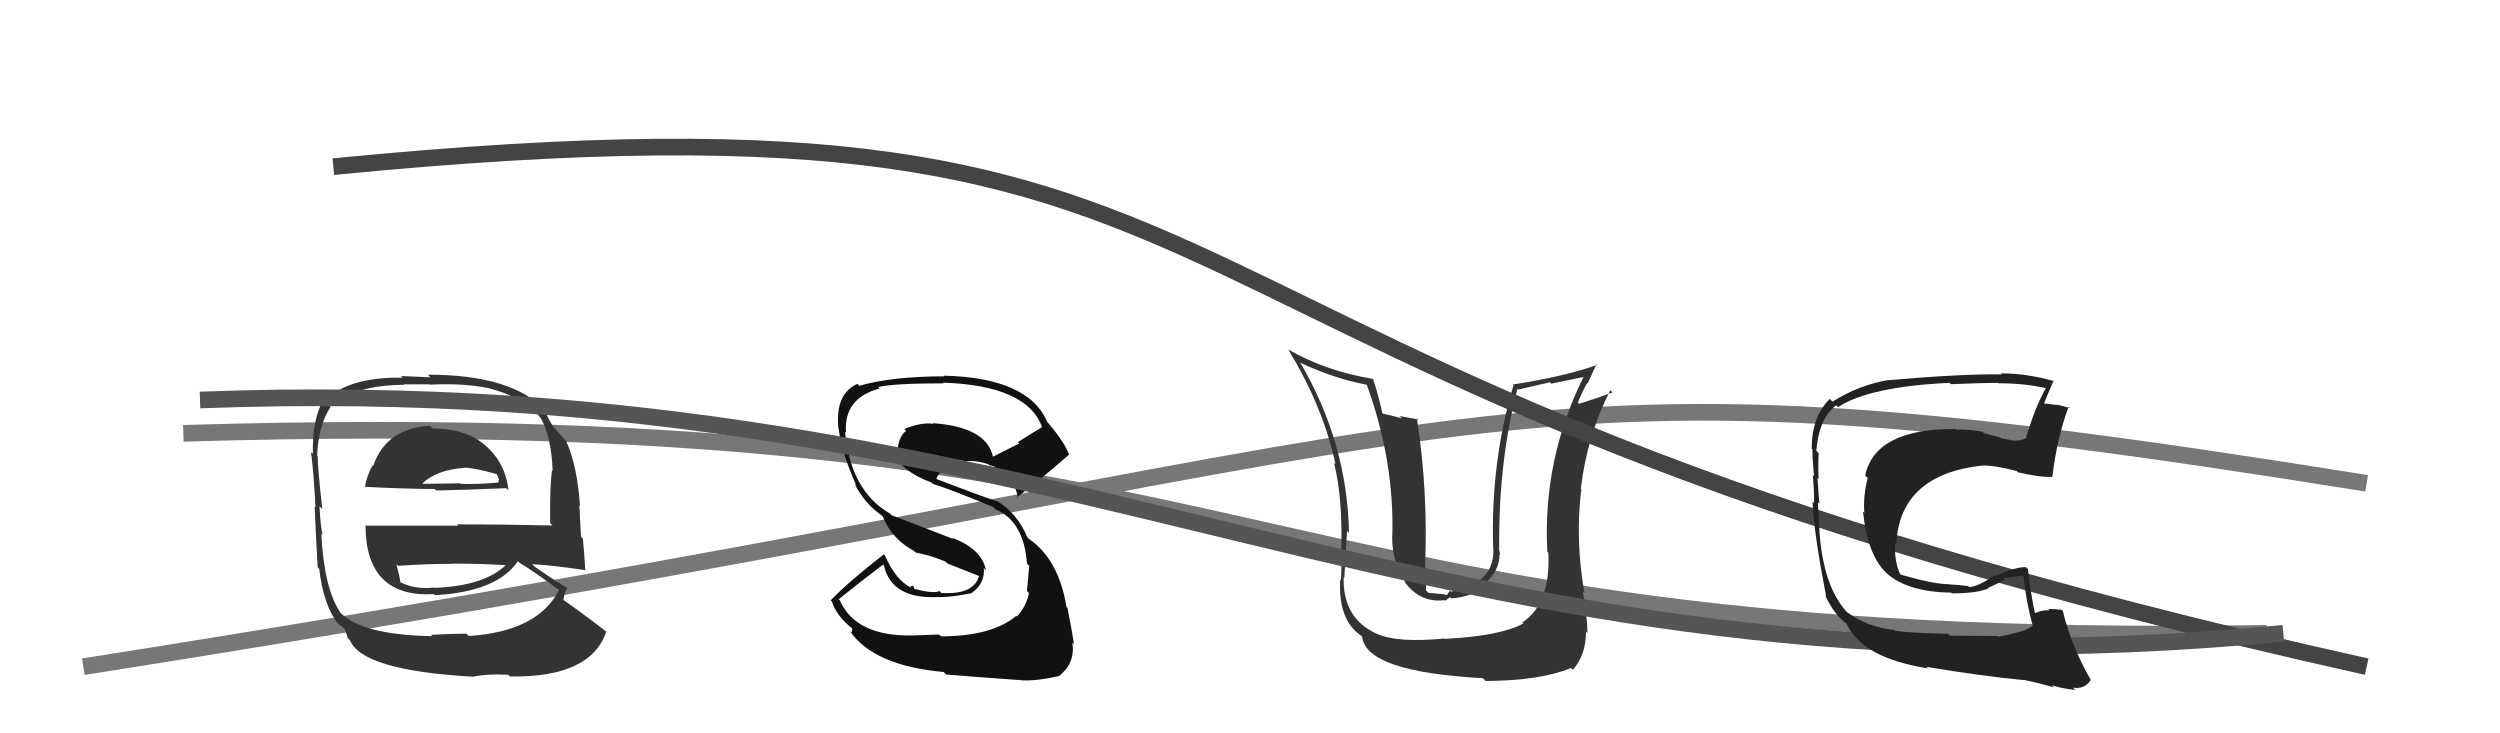 <svg xmlns="http://www.w3.org/2000/svg" width="150" height="44" viewBox="0,0,150,44"><path d="M11 26 C78 24,73 39,136 38" stroke="#777" fill="none"/><path d="M5 40 C94 26,86 20,142 29" stroke="#777" fill="none"/><path fill="#111" d="M56.39 38.12L56.35 38.07L54.70 38.13L54.69 38.13Q51.35 38.17 50.40 36.04L50.36 36.00L50.32 35.96Q51.54 34.97 52.99 33.87L53.07 33.95L53.03 33.91Q53.49 35.98 56.35 35.82L56.43 35.91L56.36 35.83Q57.19 35.82 58.22 35.60L58.33 35.71L58.24 35.62Q59.11 35.04 59.03 34.09L59.06 34.12L59.16 34.22Q58.92 32.95 57.14 32.27L57.20 32.34L53.49 30.91L53.38 30.80Q51.04 29.45 50.70 25.91L50.80 26.01L50.76 25.97Q50.61 23.88 52.78 23.31L52.70 23.23L52.69 23.22Q53.66 23.00 56.63 23.00L56.71 23.09L56.58 22.96Q61.62 23.12 62.53 25.64L62.42 25.52L62.52 25.63Q61.79 26.07 61.07 26.53L61.15 26.61L59.58 27.40L59.58 27.41Q59.20 25.62 55.97 25.39L55.91 25.33L56.00 25.43Q55.28 25.32 54.26 25.74L54.37 25.85L54.37 25.85Q53.84 26.23 53.84 27.33L53.85 27.35L53.75 27.25Q54.03 28.25 55.86 28.94L55.85 28.92L55.96 29.03Q56.93 29.32 59.59 30.42L59.68 30.51L59.73 30.56Q61.43 31.27 61.62 33.82L61.76 33.96L61.75 33.96Q61.70 34.47 61.62 35.46L61.64 35.48L61.74 35.58Q61.59 36.35 61.02 36.99L61.00 36.97L60.98 36.95Q59.51 38.18 56.46 38.18ZM61.23 40.79L61.11 40.66L61.27 40.82Q62.19 40.87 63.56 40.56L63.46 40.46L63.55 40.55Q64.53 39.78 64.34 38.56L64.36 38.58L64.44 38.66Q64.36 38.08 64.05 36.48L64.04 36.47L63.99 36.42Q63.52 33.55 61.73 32.33L61.64 32.24L61.65 32.26Q61.02 30.75 59.77 30.03L59.91 30.17L59.82 30.08Q58.55 29.65 56.08 28.70L56.11 28.73L56.16 28.79Q56.32 28.34 56.59 28.22L56.59 28.22L56.53 28.16Q57.11 27.67 57.75 27.63L57.78 27.66L57.81 27.69Q58.55 27.59 59.31 27.86L59.42 27.97L59.40 28.03L59.40 27.91L59.68 28.00L59.69 28.05L59.76 28.12Q60.89 28.64 61.08 29.90L60.99 29.81L61.02 29.83Q62.23 28.95 64.14 27.28L64.12 27.27L64.16 27.31Q63.91 26.59 62.92 25.41L62.97 25.46L62.84 25.33Q61.72 22.66 56.62 22.54L56.64 22.56L56.66 22.58Q53.53 22.58 51.55 23.15L51.56 23.15L51.44 23.03Q50.08 23.65 50.31 25.75L50.40 25.84L50.33 25.77Q50.46 27.05 51.38 29.14L51.30 29.06L51.28 29.04Q51.86 30.19 52.88 30.91L52.97 31.00L52.97 31.00Q53.52 32.35 54.82 33.04L54.97 33.19L54.93 33.15Q55.77 33.30 56.72 33.69L56.85 33.81L58.74 34.56L58.74 34.56Q58.43 35.69 56.49 35.58L56.50 35.60L56.37 35.46Q56.05 35.64 54.83 35.33L54.88 35.38L54.79 35.14L54.61 35.19L54.70 35.28Q53.75 34.82 53.10 33.34L53.07 33.30L53.03 33.26Q50.95 34.87 49.84 36.02L49.84 36.02L49.92 36.10Q50.18 36.97 51.21 37.77L51.14 37.69L51.10 37.96L50.97 37.83Q52.39 39.94 56.62 40.32L56.63 40.33L56.77 40.47Q58.02 40.58 61.25 40.81Z"/><path fill="#333" d="M86.65 38.30L86.66 38.30L86.67 38.31Q83.89 38.58 82.63 38.04L82.62 38.03L82.61 38.03Q80.55 37.10 80.62 34.63L80.80 34.81L80.66 34.67Q80.84 31.30 80.84 31.87L80.82 31.85L80.94 31.98Q80.84 26.55 77.99 21.71L77.99 21.71L78.04 21.77Q80.00 22.70 81.98 23.08L82.02 23.12L82.02 23.12Q83.66 27.65 83.54 32.14L83.64 32.24L83.53 32.13Q83.50 33.73 84.34 34.95L84.22 34.84L84.20 34.81Q85.16 36.20 86.68 36.01L86.72 36.04L87.00 35.83L87.07 35.90Q88.40 35.82 89.22 35.05L89.27 35.11L89.13 34.97Q89.97 34.23 89.97 33.27L89.95 33.26L90.00 33.30Q89.97 33.05 89.93 32.86L89.96 32.89L89.95 32.87Q89.91 27.66 91.05 23.32L91.12 23.39L91.11 23.37Q92.00 23.16 92.99 22.94L93.07 23.02L95.16 22.59L95.07 22.50Q92.54 27.55 92.84 33.10L92.87 33.13L92.90 33.16Q93.05 36.21 91.34 37.35L91.35 37.36L91.40 37.41Q89.99 38.17 86.68 38.33ZM88.99 40.71L89.12 40.84L89.14 40.86Q92.43 40.84 94.26 40.08L94.33 40.15L94.37 40.19Q95.16 39.30 95.16 37.90L95.21 37.94L95.25 37.98Q95.24 37.06 94.97 35.50L94.97 35.50L95.07 35.59Q94.50 32.37 94.88 29.36L94.94 29.41L94.85 29.32Q95.22 26.15 96.62 23.41L96.76 23.55L96.76 23.54Q96.07 23.81 94.74 24.23L94.76 24.25L94.67 24.16Q94.91 23.56 95.22 22.99L95.25 23.02L95.79 21.85L95.83 21.89Q93.93 22.58 90.77 23.07L90.69 22.99L90.81 23.11Q89.43 27.75 89.59 32.86L89.63 32.90L89.60 32.87Q89.72 35.01 87.05 35.50L86.99 35.44L86.81 35.71L86.60 35.65L85.71 35.57L85.55 35.41Q85.60 34.66 85.64 34.16L85.52 34.05L85.50 34.03Q85.70 29.50 85.01 25.08L85.10 25.17L83.97 24.96L84.11 25.10Q83.43 24.91 82.90 24.80L82.88 24.78L82.96 24.86Q82.66 23.53 82.39 22.77L82.41 22.78L82.36 22.73Q79.52 22.26 77.28 20.96L77.34 21.02L77.32 21.01Q79.41 24.47 80.13 27.85L80.08 27.81L80.04 27.76Q80.61 30.05 80.46 33.55L80.45 33.54L80.45 33.54Q80.53 33.74 80.45 34.84L80.54 34.92L80.41 34.79Q80.28 37.18 81.65 38.13L81.62 38.10L81.73 38.21Q81.96 40.31 88.97 40.69Z"/><path fill="#333" d="M25.87 25.61L25.83 25.58L25.79 25.54Q23.15 25.71 22.39 27.96L22.21 27.78L22.35 27.93Q22.01 28.54 21.90 29.18L21.99 29.28L21.92 29.21Q24.46 29.34 26.09 29.34L26.14 29.39L26.18 29.43Q27.79 29.40 30.38 29.29L30.40 29.31L30.51 29.42Q30.31 27.62 28.90 26.55L28.85 26.50L28.87 26.52Q27.75 25.71 25.96 25.71ZM25.88 38.11L25.98 38.21L25.94 38.17Q21.64 38.10 20.35 36.69L20.46 36.81L20.43 36.77Q19.43 35.28 19.28 32.01L19.35 32.08L19.37 32.10Q19.24 31.74 19.17 30.37L19.20 30.41L19.34 30.54Q19.06 28.10 19.06 27.37L19.00 27.31L19.03 27.35Q19.09 25.54 19.82 24.44L19.91 24.53L19.79 24.41Q21.29 23.09 24.26 23.09L24.22 23.06L25.79 23.06L25.80 23.08Q27.76 22.98 29.28 23.28L29.42 23.42L29.28 23.28Q31.42 23.82 32.41 25.04L32.46 25.09L32.43 25.06Q33.08 26.17 33.16 28.26L33.06 28.16L33.12 28.22Q32.98 29.22 33.01 31.39L33.19 31.56L33.16 31.53Q30.19 31.46 27.41 31.46L27.50 31.54L21.89 31.54L21.93 31.58Q21.97 35.87 26.04 35.65L26.18 35.79L26.10 35.71Q29.85 35.50 31.07 33.67L31.15 33.75L31.13 33.74Q32.00 34.26 33.60 35.44L33.56 35.40L33.55 35.39Q32.28 37.89 28.13 38.16L28.10 38.13L27.99 38.02Q27.23 38.02 25.86 38.09ZM28.22 40.49L28.33 40.60L28.34 40.61Q29.28 40.41 30.50 40.49L30.64 40.63L30.60 40.59Q35.47 40.66 36.38 37.88L36.47 37.97L36.48 37.98Q34.79 36.67 33.68 35.91L33.77 35.99L33.80 36.02Q33.86 35.51 34.05 35.28L34.12 35.36L34.04 35.28Q33.45 34.95 32.08 34.00L31.92 33.84L31.93 33.85Q33.01 33.90 35.06 34.20L35.05 34.19L35.12 34.26Q35.05 33.01 34.97 32.32L34.86 32.20L34.76 30.32L34.80 30.36Q34.64 27.99 33.99 26.51L33.99 26.51L34.01 26.52Q33.65 26.09 33.08 25.48L33.11 25.51L33.19 25.59Q32.89 25.14 32.66 24.57L32.70 24.61L32.72 24.63Q30.73 22.48 25.67 22.48L25.82 22.64L24.06 22.56L24.17 22.66Q20.87 22.60 19.43 24.09L19.35 24.01L19.38 24.04Q18.73 25.18 18.77 27.24L18.73 27.19L18.66 27.13Q18.81 28.19 18.93 30.44L18.98 30.49L18.88 30.39Q18.94 31.97 19.06 34.03L19.16 34.14L19.15 34.12Q19.42 36.38 20.30 37.44L20.33 37.48L20.25 37.39Q20.33 37.48 20.52 37.59L20.71 37.78L20.86 38.27L21.00 38.42Q21.74 40.22 28.33 40.60ZM26.12 35.31L26.11 35.30L26.06 35.25Q24.95 35.39 24.04 34.94L23.94 34.85L24.02 34.92Q23.97 34.53 23.78 33.84L23.81 33.88L23.89 33.95Q25.55 33.83 27.15 33.83L27.07 33.75L27.15 33.82Q28.81 33.81 30.48 33.92L30.48 33.92L30.41 33.85Q29.09 35.16 26.08 35.27ZM27.73 27.94L27.74 27.94L27.86 28.06Q28.48 28.07 29.81 28.45L29.81 28.45L29.94 28.77L29.90 28.92L29.93 28.95Q28.56 29.07 27.65 29.03L27.57 28.95L27.61 29.00Q25.40 29.03 25.36 29.03L25.32 28.99L25.34 29.01Q26.19 28.19 27.87 28.07Z"/><path d="M20 10 C81 4,61 22,142 40" stroke="#444" fill="none"/><path d="M12 24 C65 22,85 43,137 38" stroke="#555" fill="none"/><path fill="#222" d="M119.99 38.29L119.87 38.16L116.99 38.14L116.88 38.03Q114.53 37.97 113.73 37.85L113.81 37.93L113.69 37.81Q112.02 37.62 110.84 36.74L110.78 36.69L110.81 36.72Q109.39 35.18 109.16 31.83L109.32 31.99L109.17 31.84Q109.14 31.36 109.07 30.14L109.11 30.18L109.16 30.24Q109.13 29.78 109.05 28.68L108.99 28.61L109.12 28.75Q109.08 27.91 109.12 27.19L109.05 27.12L108.98 27.05Q109.14 25.08 110.17 24.32L110.31 24.45L110.28 24.43Q112.14 23.20 116.97 22.97L117.06 23.06L117.05 23.05Q119.10 22.97 119.90 22.97L119.84 22.90L119.93 23.00Q121.41 22.99 122.78 23.29L122.70 23.21L122.76 23.27Q122.10 24.44 121.56 26.27L121.62 26.33L121.58 26.29Q121.19 26.47 120.70 26.43L120.60 26.34L120.67 26.40Q120.59 26.40 120.06 26.29L120.02 26.25L119.04 25.99L118.95 25.90Q117.99 25.74 117.38 25.78L117.24 25.63L117.34 25.74Q112.51 25.71 111.91 28.53L112.03 28.65L112.06 28.68Q111.78 29.81 111.86 30.76L111.91 30.82L111.78 30.69Q112.05 33.39 113.28 34.47L113.13 34.32L113.24 34.43Q114.49 35.52 117.08 35.56L116.96 35.44L117.11 35.60Q118.57 35.61 119.30 35.31L119.27 35.28L120.31 34.79L120.19 34.68Q120.88 34.61 121.45 34.53L121.46 34.54L121.40 34.48Q121.58 36.22 121.96 37.51L122.00 37.55L121.97 37.52Q121.70 37.86 119.91 38.20ZM123.17 41.16L123.17 41.16L123.12 41.11Q123.66 41.31 124.50 41.39L124.47 41.35L124.38 41.26Q125.09 41.37 125.44 40.80L125.39 40.75L125.47 40.84Q124.27 38.75 123.77 36.66L123.77 36.65L123.70 36.59Q123.35 36.54 122.89 36.54L122.87 36.52L122.97 36.62Q122.52 36.59 122.14 36.78L122.18 36.82L122.08 36.72Q121.83 35.56 121.68 34.15L121.69 34.16L121.56 34.03Q120.98 33.99 119.76 34.56L119.83 34.62L119.71 34.51Q118.64 35.22 118.14 35.22L118.04 35.12L118.08 35.16Q117.52 35.09 116.91 35.06L116.94 35.09L116.90 35.05Q116.03 35.05 114.05 34.48L114.16 34.58L114.00 34.43Q113.66 33.71 113.70 32.57L113.70 32.57L113.77 32.63Q114.01 28.46 118.96 27.93L118.97 27.94L118.96 27.93Q119.63 27.91 121.00 28.26L120.97 28.22L121.08 28.34Q122.42 28.65 123.14 28.61L123.11 28.58L123.14 28.61Q123.43 26.23 124.12 24.40L124.09 24.38L124.20 24.49Q123.80 24.36 123.42 24.28L123.44 24.30L122.66 24.21L122.65 24.19Q122.84 23.70 123.22 22.83L123.15 22.75L123.28 22.88Q121.62 22.40 120.06 22.40L120.13 22.47L120.12 22.46Q117.68 22.43 113.31 22.81L113.46 22.96L113.30 22.80Q111.51 23.11 109.95 24.10L109.89 24.04L109.79 23.93Q108.70 25.01 108.70 26.92L108.62 26.84L108.75 26.97Q108.73 27.37 108.84 28.59L108.87 28.61L108.76 28.50Q108.87 29.57 108.84 30.18L108.83 30.17L108.75 30.09Q108.84 32.05 109.57 35.78L109.52 35.73L109.52 35.74Q109.91 36.58 110.41 37.08L110.48 37.15L110.67 37.34L110.65 37.29L110.80 37.43Q111.75 39.49 115.67 40.10L115.63 40.05L115.58 40.01Q118.79 40.55 121.45 40.81L121.55 40.91L121.43 40.79Q122.34 40.98 123.25 41.24Z"/></svg>